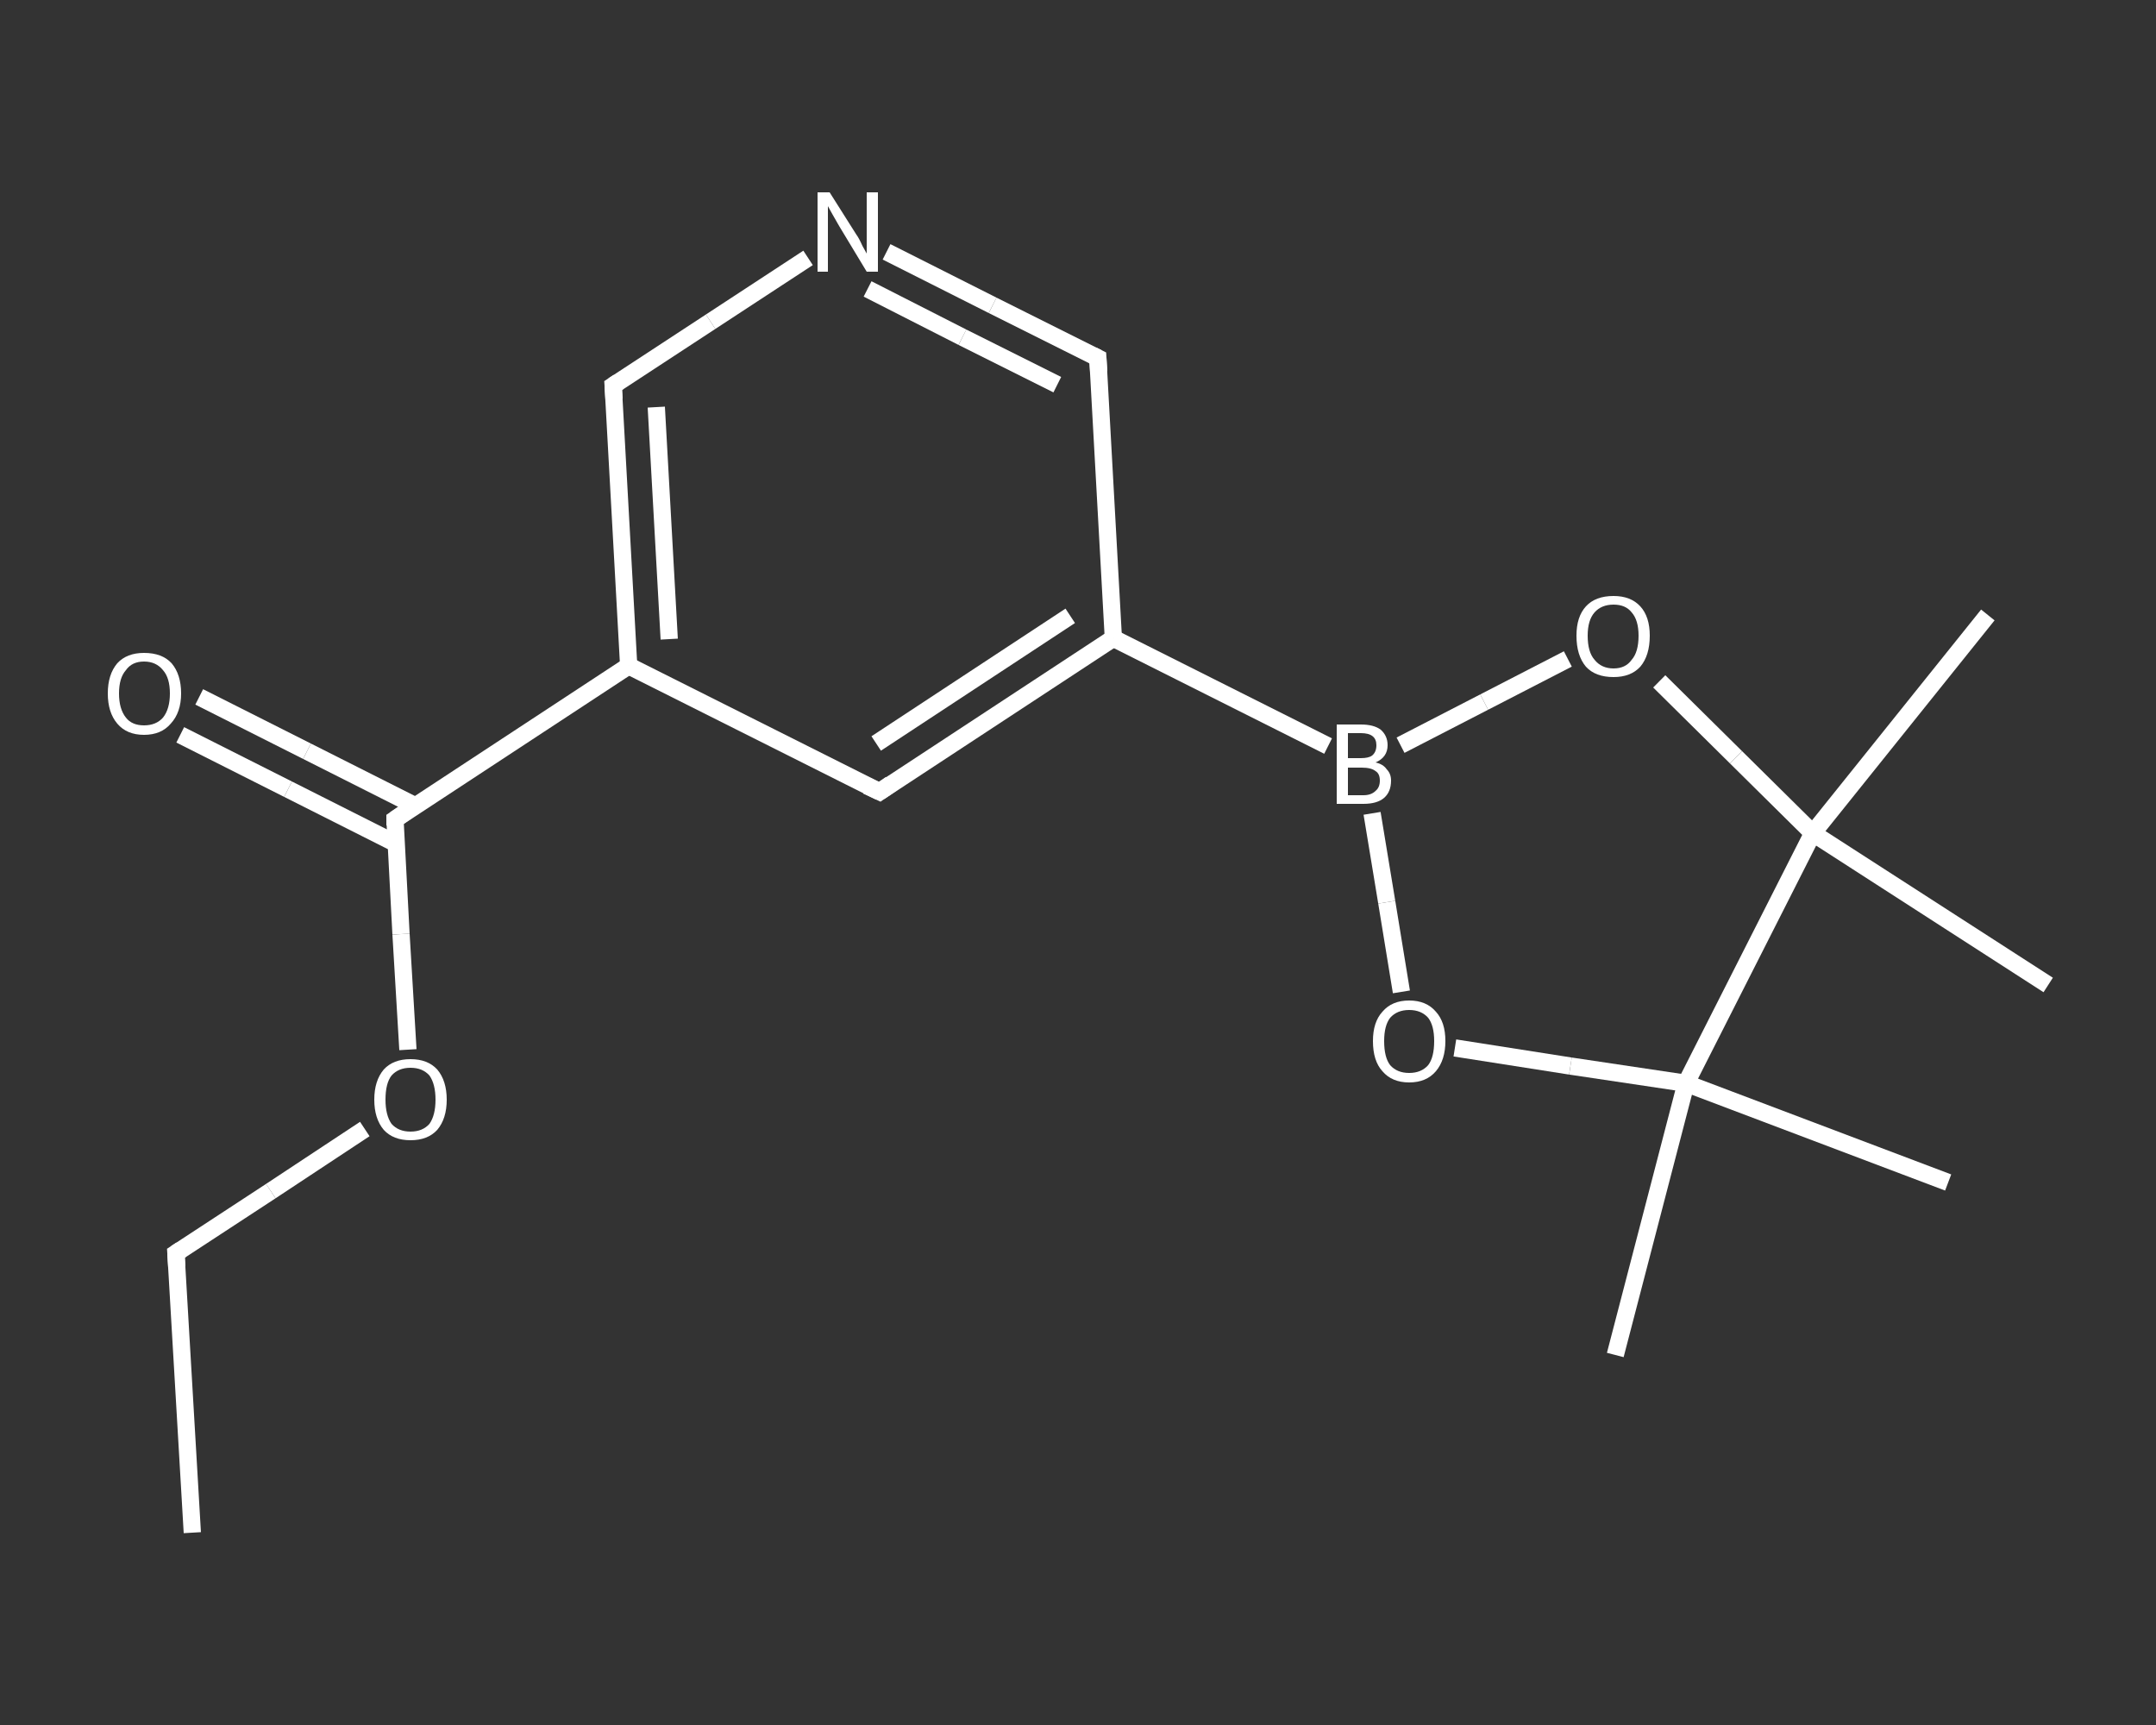 <?xml version='1.0' encoding='iso-8859-1'?>
<svg version='1.1' baseProfile='full'
              xmlns='http://www.w3.org/2000/svg'
                      xmlns:rdkit='http://www.rdkit.org/xml'
                      xmlns:xlink='http://www.w3.org/1999/xlink'
                  xml:space='preserve'
width='250px' height='200px' viewBox='0 0 250 200'>
<rect x="0" y="0" width="250" height="200" fill="#333333" stroke="none"/>
<!-- END OF HEADER -->
<rect style='opacity:1.0;fill:transparent;stroke:none' width='250.0' height='200.0' x='0.0' y='0.0'> </rect>
<path class='bond-0 atom-0 atom-1' d='M 22.3,177.7 L 20.4,145.3' style='fill:none;fill-rule:evenodd;stroke:#FFFFFF;stroke-width:2.0px;stroke-linecap:butt;stroke-linejoin:miter;stroke-opacity:1' />
<path class='bond-1 atom-1 atom-2' d='M 20.4,145.3 L 31.4,138.1' style='fill:none;fill-rule:evenodd;stroke:#FFFFFF;stroke-width:2.0px;stroke-linecap:butt;stroke-linejoin:miter;stroke-opacity:1' />
<path class='bond-1 atom-1 atom-2' d='M 31.4,138.1 L 42.3,130.9' style='fill:none;fill-rule:evenodd;stroke:#FFFFFF;stroke-width:2.0px;stroke-linecap:butt;stroke-linejoin:miter;stroke-opacity:1' />
<path class='bond-2 atom-2 atom-3' d='M 47.3,121.7 L 46.5,108.3' style='fill:none;fill-rule:evenodd;stroke:#FFFFFF;stroke-width:2.0px;stroke-linecap:butt;stroke-linejoin:miter;stroke-opacity:1' />
<path class='bond-2 atom-2 atom-3' d='M 46.5,108.3 L 45.8,95.0' style='fill:none;fill-rule:evenodd;stroke:#FFFFFF;stroke-width:2.0px;stroke-linecap:butt;stroke-linejoin:miter;stroke-opacity:1' />
<path class='bond-3 atom-3 atom-4' d='M 48.1,93.4 L 35.6,87.1' style='fill:none;fill-rule:evenodd;stroke:#FFFFFF;stroke-width:2.0px;stroke-linecap:butt;stroke-linejoin:miter;stroke-opacity:1' />
<path class='bond-3 atom-3 atom-4' d='M 35.6,87.1 L 23.1,80.8' style='fill:none;fill-rule:evenodd;stroke:#FFFFFF;stroke-width:2.0px;stroke-linecap:butt;stroke-linejoin:miter;stroke-opacity:1' />
<path class='bond-3 atom-3 atom-4' d='M 45.9,97.8 L 33.4,91.5' style='fill:none;fill-rule:evenodd;stroke:#FFFFFF;stroke-width:2.0px;stroke-linecap:butt;stroke-linejoin:miter;stroke-opacity:1' />
<path class='bond-3 atom-3 atom-4' d='M 33.4,91.5 L 20.9,85.2' style='fill:none;fill-rule:evenodd;stroke:#FFFFFF;stroke-width:2.0px;stroke-linecap:butt;stroke-linejoin:miter;stroke-opacity:1' />
<path class='bond-4 atom-3 atom-5' d='M 45.8,95.0 L 72.9,77.2' style='fill:none;fill-rule:evenodd;stroke:#FFFFFF;stroke-width:2.0px;stroke-linecap:butt;stroke-linejoin:miter;stroke-opacity:1' />
<path class='bond-5 atom-5 atom-6' d='M 72.9,77.2 L 71.1,44.7' style='fill:none;fill-rule:evenodd;stroke:#FFFFFF;stroke-width:2.0px;stroke-linecap:butt;stroke-linejoin:miter;stroke-opacity:1' />
<path class='bond-5 atom-5 atom-6' d='M 77.6,74.1 L 76.1,47.2' style='fill:none;fill-rule:evenodd;stroke:#FFFFFF;stroke-width:2.0px;stroke-linecap:butt;stroke-linejoin:miter;stroke-opacity:1' />
<path class='bond-6 atom-6 atom-7' d='M 71.1,44.7 L 82.4,37.3' style='fill:none;fill-rule:evenodd;stroke:#FFFFFF;stroke-width:2.0px;stroke-linecap:butt;stroke-linejoin:miter;stroke-opacity:1' />
<path class='bond-6 atom-6 atom-7' d='M 82.4,37.3 L 93.7,29.9' style='fill:none;fill-rule:evenodd;stroke:#FFFFFF;stroke-width:2.0px;stroke-linecap:butt;stroke-linejoin:miter;stroke-opacity:1' />
<path class='bond-7 atom-7 atom-8' d='M 102.8,29.2 L 115.1,35.4' style='fill:none;fill-rule:evenodd;stroke:#FFFFFF;stroke-width:2.0px;stroke-linecap:butt;stroke-linejoin:miter;stroke-opacity:1' />
<path class='bond-7 atom-7 atom-8' d='M 115.1,35.4 L 127.3,41.5' style='fill:none;fill-rule:evenodd;stroke:#FFFFFF;stroke-width:2.0px;stroke-linecap:butt;stroke-linejoin:miter;stroke-opacity:1' />
<path class='bond-7 atom-7 atom-8' d='M 100.6,33.5 L 111.6,39.1' style='fill:none;fill-rule:evenodd;stroke:#FFFFFF;stroke-width:2.0px;stroke-linecap:butt;stroke-linejoin:miter;stroke-opacity:1' />
<path class='bond-7 atom-7 atom-8' d='M 111.6,39.1 L 122.6,44.6' style='fill:none;fill-rule:evenodd;stroke:#FFFFFF;stroke-width:2.0px;stroke-linecap:butt;stroke-linejoin:miter;stroke-opacity:1' />
<path class='bond-8 atom-8 atom-9' d='M 127.3,41.5 L 129.1,74.0' style='fill:none;fill-rule:evenodd;stroke:#FFFFFF;stroke-width:2.0px;stroke-linecap:butt;stroke-linejoin:miter;stroke-opacity:1' />
<path class='bond-9 atom-9 atom-10' d='M 129.1,74.0 L 154.0,86.5' style='fill:none;fill-rule:evenodd;stroke:#FFFFFF;stroke-width:2.0px;stroke-linecap:butt;stroke-linejoin:miter;stroke-opacity:1' />
<path class='bond-10 atom-10 atom-11' d='M 162.4,86.4 L 172.1,81.4' style='fill:none;fill-rule:evenodd;stroke:#FFFFFF;stroke-width:2.0px;stroke-linecap:butt;stroke-linejoin:miter;stroke-opacity:1' />
<path class='bond-10 atom-10 atom-11' d='M 172.1,81.4 L 181.8,76.4' style='fill:none;fill-rule:evenodd;stroke:#FFFFFF;stroke-width:2.0px;stroke-linecap:butt;stroke-linejoin:miter;stroke-opacity:1' />
<path class='bond-11 atom-11 atom-12' d='M 192.4,79.0 L 201.3,87.8' style='fill:none;fill-rule:evenodd;stroke:#FFFFFF;stroke-width:2.0px;stroke-linecap:butt;stroke-linejoin:miter;stroke-opacity:1' />
<path class='bond-11 atom-11 atom-12' d='M 201.3,87.8 L 210.2,96.6' style='fill:none;fill-rule:evenodd;stroke:#FFFFFF;stroke-width:2.0px;stroke-linecap:butt;stroke-linejoin:miter;stroke-opacity:1' />
<path class='bond-12 atom-12 atom-13' d='M 210.2,96.6 L 230.5,71.3' style='fill:none;fill-rule:evenodd;stroke:#FFFFFF;stroke-width:2.0px;stroke-linecap:butt;stroke-linejoin:miter;stroke-opacity:1' />
<path class='bond-13 atom-12 atom-14' d='M 210.2,96.6 L 237.5,114.2' style='fill:none;fill-rule:evenodd;stroke:#FFFFFF;stroke-width:2.0px;stroke-linecap:butt;stroke-linejoin:miter;stroke-opacity:1' />
<path class='bond-14 atom-12 atom-15' d='M 210.2,96.6 L 195.5,125.6' style='fill:none;fill-rule:evenodd;stroke:#FFFFFF;stroke-width:2.0px;stroke-linecap:butt;stroke-linejoin:miter;stroke-opacity:1' />
<path class='bond-15 atom-15 atom-16' d='M 195.5,125.6 L 225.9,137.1' style='fill:none;fill-rule:evenodd;stroke:#FFFFFF;stroke-width:2.0px;stroke-linecap:butt;stroke-linejoin:miter;stroke-opacity:1' />
<path class='bond-16 atom-15 atom-17' d='M 195.5,125.6 L 187.3,157.1' style='fill:none;fill-rule:evenodd;stroke:#FFFFFF;stroke-width:2.0px;stroke-linecap:butt;stroke-linejoin:miter;stroke-opacity:1' />
<path class='bond-17 atom-15 atom-18' d='M 195.5,125.6 L 182.1,123.6' style='fill:none;fill-rule:evenodd;stroke:#FFFFFF;stroke-width:2.0px;stroke-linecap:butt;stroke-linejoin:miter;stroke-opacity:1' />
<path class='bond-17 atom-15 atom-18' d='M 182.1,123.6 L 168.7,121.5' style='fill:none;fill-rule:evenodd;stroke:#FFFFFF;stroke-width:2.0px;stroke-linecap:butt;stroke-linejoin:miter;stroke-opacity:1' />
<path class='bond-18 atom-9 atom-19' d='M 129.1,74.0 L 102.0,91.8' style='fill:none;fill-rule:evenodd;stroke:#FFFFFF;stroke-width:2.0px;stroke-linecap:butt;stroke-linejoin:miter;stroke-opacity:1' />
<path class='bond-18 atom-9 atom-19' d='M 124.1,71.4 L 101.6,86.2' style='fill:none;fill-rule:evenodd;stroke:#FFFFFF;stroke-width:2.0px;stroke-linecap:butt;stroke-linejoin:miter;stroke-opacity:1' />
<path class='bond-19 atom-19 atom-5' d='M 102.0,91.8 L 72.9,77.2' style='fill:none;fill-rule:evenodd;stroke:#FFFFFF;stroke-width:2.0px;stroke-linecap:butt;stroke-linejoin:miter;stroke-opacity:1' />
<path class='bond-20 atom-18 atom-10' d='M 162.5,115.0 L 160.8,104.6' style='fill:none;fill-rule:evenodd;stroke:#FFFFFF;stroke-width:2.0px;stroke-linecap:butt;stroke-linejoin:miter;stroke-opacity:1' />
<path class='bond-20 atom-18 atom-10' d='M 160.8,104.6 L 159.1,94.3' style='fill:none;fill-rule:evenodd;stroke:#FFFFFF;stroke-width:2.0px;stroke-linecap:butt;stroke-linejoin:miter;stroke-opacity:1' />
<path d='M 20.5,146.9 L 20.4,145.3 L 21.0,144.9' style='fill:none;stroke:#FFFFFF;stroke-width:2.0px;stroke-linecap:butt;stroke-linejoin:miter;stroke-opacity:1;' />
<path d='M 45.8,95.7 L 45.8,95.0 L 47.1,94.1' style='fill:none;stroke:#FFFFFF;stroke-width:2.0px;stroke-linecap:butt;stroke-linejoin:miter;stroke-opacity:1;' />
<path d='M 71.2,46.3 L 71.1,44.7 L 71.7,44.3' style='fill:none;stroke:#FFFFFF;stroke-width:2.0px;stroke-linecap:butt;stroke-linejoin:miter;stroke-opacity:1;' />
<path d='M 126.7,41.2 L 127.3,41.5 L 127.4,43.1' style='fill:none;stroke:#FFFFFF;stroke-width:2.0px;stroke-linecap:butt;stroke-linejoin:miter;stroke-opacity:1;' />
<path d='M 103.3,90.9 L 102.0,91.8 L 100.5,91.1' style='fill:none;stroke:#FFFFFF;stroke-width:2.0px;stroke-linecap:butt;stroke-linejoin:miter;stroke-opacity:1;' />
<path class='atom-2' d='M 43.4 127.5
Q 43.4 125.3, 44.5 124.0
Q 45.6 122.8, 47.6 122.8
Q 49.6 122.8, 50.7 124.0
Q 51.8 125.3, 51.8 127.5
Q 51.8 129.7, 50.7 131.0
Q 49.6 132.2, 47.6 132.2
Q 45.6 132.2, 44.5 131.0
Q 43.4 129.7, 43.4 127.5
M 47.6 131.2
Q 49.0 131.2, 49.8 130.3
Q 50.5 129.3, 50.5 127.5
Q 50.5 125.7, 49.8 124.7
Q 49.0 123.8, 47.6 123.8
Q 46.2 123.8, 45.4 124.7
Q 44.7 125.6, 44.7 127.5
Q 44.7 129.3, 45.4 130.3
Q 46.2 131.2, 47.6 131.2
' fill='#FFFFFF'/>
<path class='atom-4' d='M 12.5 80.4
Q 12.5 78.2, 13.6 76.9
Q 14.7 75.7, 16.7 75.7
Q 18.8 75.7, 19.9 76.9
Q 21.0 78.2, 21.0 80.4
Q 21.0 82.6, 19.8 83.9
Q 18.7 85.2, 16.7 85.2
Q 14.7 85.2, 13.6 83.9
Q 12.5 82.6, 12.5 80.4
M 16.7 84.1
Q 18.1 84.1, 18.9 83.2
Q 19.7 82.2, 19.7 80.4
Q 19.7 78.6, 18.9 77.7
Q 18.1 76.7, 16.7 76.7
Q 15.3 76.7, 14.6 77.7
Q 13.8 78.6, 13.8 80.4
Q 13.8 82.2, 14.6 83.2
Q 15.3 84.1, 16.7 84.1
' fill='#FFFFFF'/>
<path class='atom-7' d='M 96.2 22.3
L 99.3 27.2
Q 99.6 27.6, 100.0 28.5
Q 100.5 29.4, 100.5 29.4
L 100.5 22.3
L 101.8 22.3
L 101.8 31.5
L 100.5 31.5
L 97.3 26.2
Q 96.9 25.5, 96.5 24.8
Q 96.1 24.1, 96.0 23.9
L 96.0 31.5
L 94.8 31.5
L 94.8 22.3
L 96.2 22.3
' fill='#FFFFFF'/>
<path class='atom-10' d='M 159.5 88.4
Q 160.4 88.6, 160.8 89.2
Q 161.3 89.7, 161.3 90.5
Q 161.3 91.8, 160.5 92.5
Q 159.7 93.2, 158.1 93.2
L 155.0 93.2
L 155.0 84.0
L 157.8 84.0
Q 159.3 84.0, 160.1 84.6
Q 160.9 85.3, 160.9 86.4
Q 160.9 87.8, 159.5 88.4
M 156.3 85.0
L 156.3 87.9
L 157.8 87.9
Q 158.7 87.9, 159.1 87.6
Q 159.6 87.2, 159.6 86.4
Q 159.6 85.0, 157.8 85.0
L 156.3 85.0
M 158.1 92.2
Q 159.0 92.2, 159.5 91.7
Q 160.0 91.3, 160.0 90.5
Q 160.0 89.7, 159.5 89.4
Q 159.0 89.0, 157.9 89.0
L 156.3 89.0
L 156.3 92.2
L 158.1 92.2
' fill='#FFFFFF'/>
<path class='atom-11' d='M 182.8 73.7
Q 182.8 71.5, 183.9 70.3
Q 185.0 69.1, 187.1 69.1
Q 189.1 69.1, 190.2 70.3
Q 191.3 71.5, 191.3 73.7
Q 191.3 76.0, 190.2 77.3
Q 189.1 78.5, 187.1 78.5
Q 185.0 78.5, 183.9 77.3
Q 182.8 76.0, 182.8 73.7
M 187.1 77.5
Q 188.5 77.5, 189.2 76.5
Q 190.0 75.6, 190.0 73.7
Q 190.0 71.9, 189.2 71.0
Q 188.5 70.1, 187.1 70.1
Q 185.7 70.1, 184.9 71.0
Q 184.1 71.9, 184.1 73.7
Q 184.1 75.6, 184.9 76.5
Q 185.7 77.5, 187.1 77.5
' fill='#FFFFFF'/>
<path class='atom-18' d='M 159.2 120.7
Q 159.2 118.5, 160.3 117.3
Q 161.4 116.0, 163.4 116.0
Q 165.4 116.0, 166.5 117.3
Q 167.6 118.5, 167.6 120.7
Q 167.6 122.9, 166.5 124.2
Q 165.4 125.5, 163.4 125.5
Q 161.4 125.5, 160.3 124.2
Q 159.2 123.0, 159.2 120.7
M 163.4 124.4
Q 164.8 124.4, 165.6 123.5
Q 166.3 122.6, 166.3 120.7
Q 166.3 118.9, 165.6 118.0
Q 164.8 117.1, 163.4 117.1
Q 162.0 117.1, 161.2 118.0
Q 160.5 118.9, 160.5 120.7
Q 160.5 122.6, 161.2 123.5
Q 162.0 124.4, 163.4 124.4
' fill='#FFFFFF'/>
</svg>
